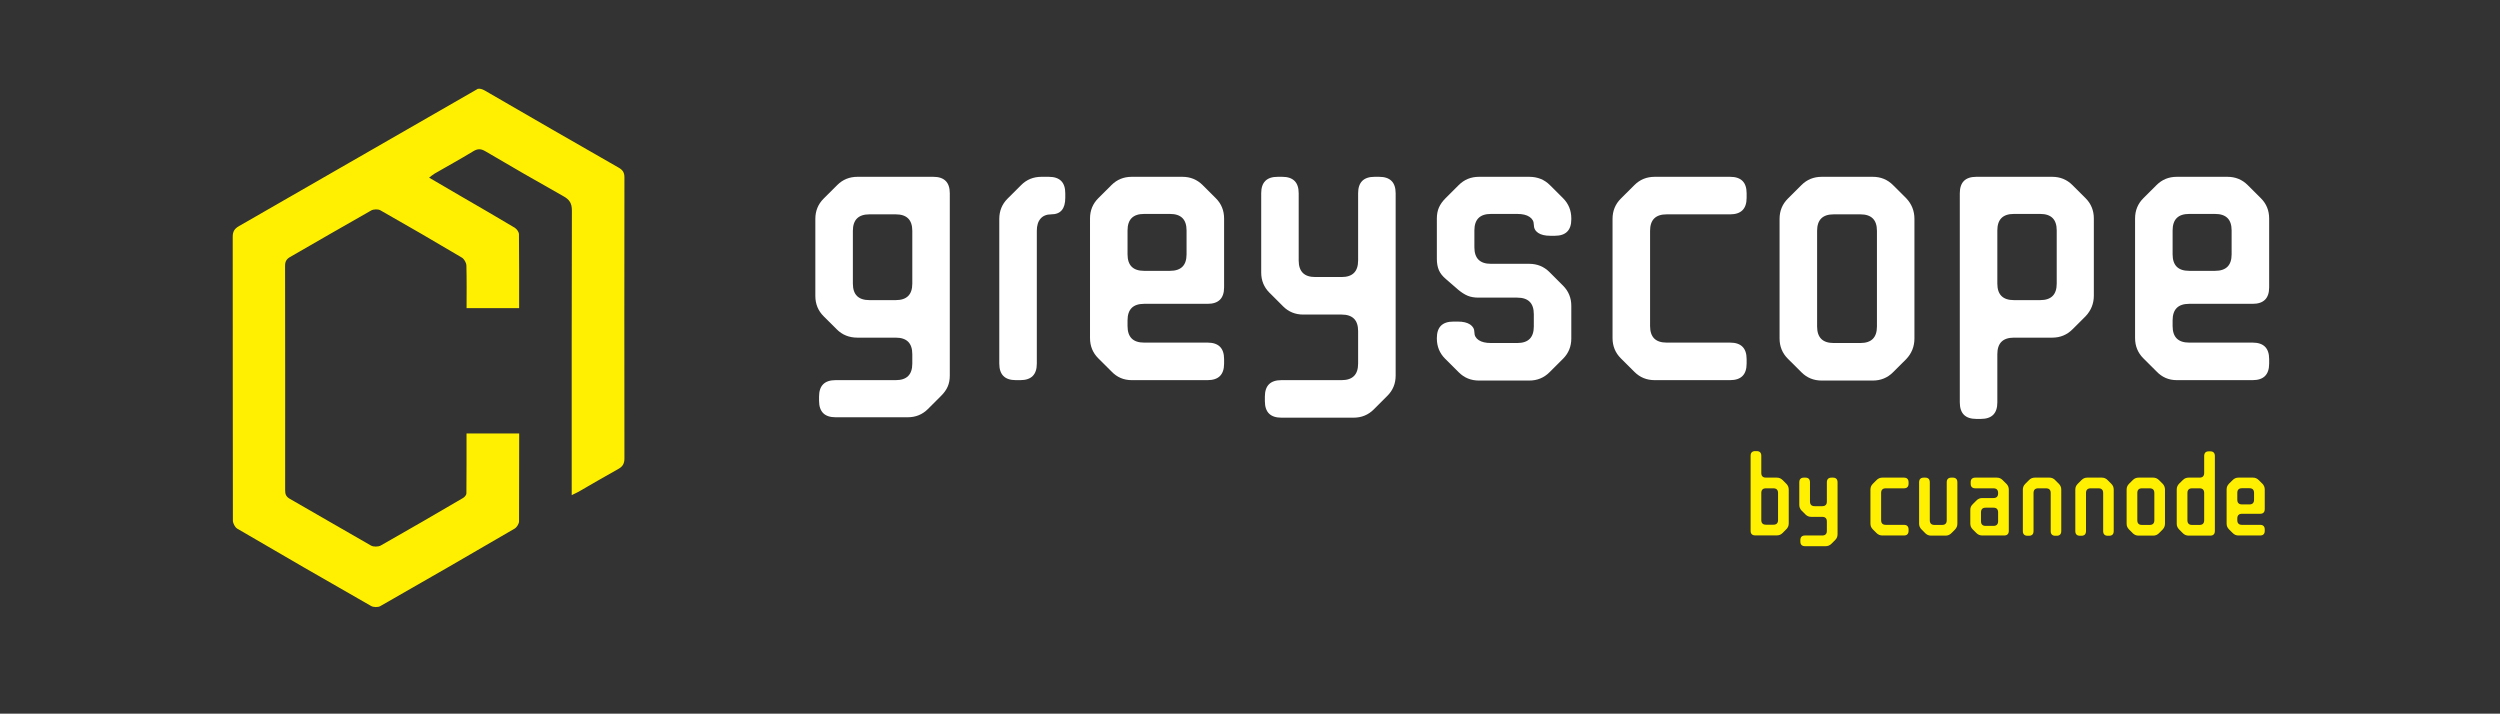 <svg xmlns="http://www.w3.org/2000/svg" xmlns:xlink="http://www.w3.org/1999/xlink" width="1135" zoomAndPan="magnify" viewBox="0 0 851.25 243" height="324" preserveAspectRatio="xMidYMid meet" version="1.0"><rect x="0" y="0" width="851.25" height="243" fill="#333333" stroke="none"/><defs><g/><clipPath id="c18785a542"><path d="M 79.242 30.035 L 212.625 30.035 L 212.625 206.883 L 79.242 206.883 Z M 79.242 30.035 " clip-rule="nonzero"/></clipPath></defs><g fill="#ffffff" fill-opacity="1"><g transform="translate(270.607, 128.313)"><g><path d="M 34.406 1.125 C 38.156 1.125 40.031 -0.75 40.031 -4.5 L 40.031 -7.719 C 40.031 -11.469 38.156 -13.344 34.406 -13.344 L 21.344 -13.344 C 18.539 -13.344 16.203 -14.281 14.328 -16.156 L 9.828 -20.641 C 7.953 -22.516 7.016 -24.812 7.016 -27.531 L 7.016 -53.781 C 7.016 -56.5 7.953 -58.797 9.828 -60.672 L 14.469 -65.297 C 16.344 -67.172 18.633 -68.109 21.344 -68.109 L 47.188 -68.109 C 50.926 -68.109 52.797 -66.238 52.797 -62.5 L 52.797 -0.422 C 52.797 0.984 52.562 2.223 52.094 3.297 C 51.633 4.379 50.891 5.43 49.859 6.453 L 45.359 10.953 C 43.484 12.828 41.191 13.766 38.484 13.766 L 13.906 13.766 C 10.156 13.766 8.281 11.891 8.281 8.141 L 8.281 6.734 C 8.281 2.992 10.156 1.125 13.906 1.125 Z M 19.797 -31.734 C 19.797 -27.992 21.672 -26.125 25.422 -26.125 L 34.406 -26.125 C 38.156 -26.125 40.031 -27.992 40.031 -31.734 L 40.031 -49.719 C 40.031 -53.457 38.156 -55.328 34.406 -55.328 L 25.422 -55.328 C 21.672 -55.328 19.797 -53.457 19.797 -49.719 Z M 19.797 -31.734 "/></g></g></g><g fill="#ffffff" fill-opacity="1"><g transform="translate(331.834, 128.313)"><g><path d="M 21.203 -4.5 C 21.203 -0.75 19.332 1.125 15.594 1.125 L 14.047 1.125 C 10.297 1.125 8.422 -0.75 8.422 -4.5 L 8.422 -53.781 C 8.422 -56.5 9.359 -58.797 11.234 -60.672 L 15.875 -65.297 C 17.738 -67.172 20.031 -68.109 22.75 -68.109 L 25.281 -68.109 C 29.02 -68.109 30.891 -66.238 30.891 -62.5 L 30.891 -60.953 C 30.891 -57.203 29.301 -55.328 26.125 -55.328 C 24.531 -55.328 23.312 -54.836 22.469 -53.859 C 21.625 -52.879 21.203 -51.5 21.203 -49.719 Z M 21.203 -4.5 "/></g></g></g><g fill="#ffffff" fill-opacity="1"><g transform="translate(364.132, 128.313)"><g><path d="M 52.672 -30.469 C 52.672 -26.727 50.797 -24.859 47.047 -24.859 L 25.422 -24.859 C 21.672 -24.859 19.797 -22.984 19.797 -19.234 L 19.797 -17.281 C 19.797 -13.531 21.672 -11.656 25.422 -11.656 L 47.047 -11.656 C 50.797 -11.656 52.672 -9.781 52.672 -6.031 L 52.672 -4.5 C 52.672 -0.75 50.797 1.125 47.047 1.125 L 21.203 1.125 C 18.492 1.125 16.203 0.141 14.328 -1.828 L 9.828 -6.312 C 7.953 -8.188 7.016 -10.484 7.016 -13.203 L 7.016 -53.922 C 7.016 -56.641 7.953 -58.938 9.828 -60.812 L 14.328 -65.297 C 16.203 -67.172 18.492 -68.109 21.203 -68.109 L 38.484 -68.109 C 41.191 -68.109 43.484 -67.172 45.359 -65.297 L 49.859 -60.812 C 51.734 -58.938 52.672 -56.641 52.672 -53.922 Z M 19.797 -41.703 C 19.797 -37.961 21.672 -36.094 25.422 -36.094 L 34.266 -36.094 C 38.016 -36.094 39.891 -37.961 39.891 -41.703 L 39.891 -49.859 C 39.891 -53.598 38.016 -55.469 34.266 -55.469 L 25.422 -55.469 C 21.672 -55.469 19.797 -53.598 19.797 -49.859 Z M 19.797 -41.703 "/></g></g></g><g fill="#ffffff" fill-opacity="1"><g transform="translate(423.814, 128.313)"><g><path d="M 33 -33.984 C 36.75 -33.984 38.625 -35.859 38.625 -39.609 L 38.625 -62.5 C 38.625 -66.238 40.492 -68.109 44.234 -68.109 L 45.781 -68.109 C 49.531 -68.109 51.406 -66.238 51.406 -62.5 L 51.406 -0.422 C 51.406 2.297 50.469 4.586 48.594 6.453 L 43.953 11.094 C 42.078 12.969 39.785 13.906 37.078 13.906 L 12.5 13.906 C 8.75 13.906 6.875 12.031 6.875 8.281 L 6.875 6.734 C 6.875 2.992 8.75 1.125 12.5 1.125 L 33 1.125 C 36.75 1.125 38.625 -0.75 38.625 -4.5 L 38.625 -15.594 C 38.625 -19.332 36.75 -21.203 33 -21.203 L 19.938 -21.203 C 17.227 -21.203 14.938 -22.141 13.062 -24.016 L 8.422 -28.656 C 6.555 -30.52 5.625 -32.812 5.625 -35.531 L 5.625 -62.5 C 5.625 -66.238 7.492 -68.109 11.234 -68.109 L 12.781 -68.109 C 16.52 -68.109 18.391 -66.238 18.391 -62.5 L 18.391 -39.609 C 18.391 -35.859 20.266 -33.984 24.016 -33.984 Z M 33 -33.984 "/></g></g></g><g fill="#ffffff" fill-opacity="1"><g transform="translate(482.232, 128.313)"><g><path d="M 45.641 -48.031 C 43.859 -48.031 42.477 -48.359 41.5 -49.016 C 40.52 -49.672 40.031 -50.609 40.031 -51.828 C 40.031 -52.941 39.535 -53.828 38.547 -54.484 C 37.566 -55.141 36.188 -55.469 34.406 -55.469 L 25.422 -55.469 C 21.672 -55.469 19.797 -53.598 19.797 -49.859 L 19.797 -44.094 C 19.797 -40.352 21.672 -38.484 25.422 -38.484 L 38.484 -38.484 C 41.191 -38.484 43.484 -37.547 45.359 -35.672 L 50 -31.031 C 51.863 -29.164 52.797 -26.875 52.797 -24.156 L 52.797 -13.062 C 52.797 -10.344 51.863 -8.047 50 -6.172 L 45.359 -1.547 C 43.484 0.328 41.191 1.266 38.484 1.266 L 21.344 1.266 C 18.633 1.266 16.344 0.328 14.469 -1.547 L 9.828 -6.172 C 7.953 -8.047 7.016 -10.344 7.016 -13.062 L 7.016 -13.203 C 7.016 -16.941 8.891 -18.812 12.641 -18.812 L 14.188 -18.812 C 15.969 -18.812 17.348 -18.484 18.328 -17.828 C 19.305 -17.18 19.797 -16.297 19.797 -15.172 C 19.797 -14.047 20.285 -13.156 21.266 -12.5 C 22.254 -11.844 23.641 -11.516 25.422 -11.516 L 34.406 -11.516 C 38.156 -11.516 40.031 -13.391 40.031 -17.141 L 40.031 -21.344 C 40.031 -25.094 38.156 -26.969 34.406 -26.969 L 21.203 -26.969 C 19.797 -26.969 18.578 -27.176 17.547 -27.594 C 16.523 -28.02 15.453 -28.695 14.328 -29.625 L 10.109 -33.281 C 8.984 -34.219 8.188 -35.223 7.719 -36.297 C 7.25 -37.379 7.016 -38.672 7.016 -40.172 L 7.016 -53.922 C 7.016 -55.328 7.25 -56.566 7.719 -57.641 C 8.188 -58.723 8.938 -59.781 9.969 -60.812 L 14.469 -65.297 C 16.344 -67.172 18.633 -68.109 21.344 -68.109 L 38.484 -68.109 C 41.285 -68.109 43.625 -67.172 45.5 -65.297 L 50 -60.812 C 51.863 -58.938 52.797 -56.641 52.797 -53.922 L 52.797 -53.641 C 52.797 -49.898 50.926 -48.031 47.188 -48.031 Z M 45.641 -48.031 "/></g></g></g><g fill="#ffffff" fill-opacity="1"><g transform="translate(542.054, 128.313)"><g><path d="M 14.469 -65.297 C 16.344 -67.172 18.633 -68.109 21.344 -68.109 L 47.047 -68.109 C 50.797 -68.109 52.672 -66.238 52.672 -62.5 L 52.672 -60.953 C 52.672 -57.203 50.797 -55.328 47.047 -55.328 L 25.422 -55.328 C 21.672 -55.328 19.797 -53.457 19.797 -49.719 L 19.797 -17.281 C 19.797 -13.531 21.672 -11.656 25.422 -11.656 L 47.047 -11.656 C 50.797 -11.656 52.672 -9.781 52.672 -6.031 L 52.672 -4.5 C 52.672 -0.75 50.797 1.125 47.047 1.125 L 21.344 1.125 C 18.633 1.125 16.344 0.188 14.469 -1.688 L 9.828 -6.312 C 7.953 -8.188 7.016 -10.484 7.016 -13.203 L 7.016 -53.781 C 7.016 -56.5 7.953 -58.797 9.828 -60.672 Z M 14.469 -65.297 "/></g></g></g><g fill="#ffffff" fill-opacity="1"><g transform="translate(598.927, 128.313)"><g><path d="M 50.141 -60.812 C 52.004 -58.844 52.938 -56.5 52.938 -53.781 L 52.938 -13.062 C 52.938 -10.344 52.004 -8 50.141 -6.031 L 45.641 -1.547 C 43.766 0.328 41.473 1.266 38.766 1.266 L 21.344 1.266 C 18.633 1.266 16.344 0.328 14.469 -1.547 L 9.828 -6.172 C 7.953 -8.047 7.016 -10.344 7.016 -13.062 L 7.016 -53.781 C 7.016 -56.5 7.953 -58.797 9.828 -60.672 L 14.469 -65.297 C 16.344 -67.172 18.633 -68.109 21.344 -68.109 L 38.766 -68.109 C 41.473 -68.109 43.766 -67.172 45.641 -65.297 Z M 40.172 -49.719 C 40.172 -53.457 38.297 -55.328 34.547 -55.328 L 25.422 -55.328 C 21.672 -55.328 19.797 -53.457 19.797 -49.719 L 19.797 -17.141 C 19.797 -13.391 21.672 -11.516 25.422 -11.516 L 34.547 -11.516 C 38.297 -11.516 40.172 -13.391 40.172 -17.141 Z M 40.172 -49.719 "/></g></g></g><g fill="#ffffff" fill-opacity="1"><g transform="translate(658.89, 128.313)"><g><path d="M 14.047 14.328 C 10.297 14.328 8.422 12.453 8.422 8.703 L 8.422 -62.5 C 8.422 -66.238 10.297 -68.109 14.047 -68.109 L 39.891 -68.109 C 42.598 -68.109 44.891 -67.172 46.766 -65.297 L 51.266 -60.812 C 53.129 -58.938 54.062 -56.641 54.062 -53.922 L 54.062 -27.672 C 54.062 -24.953 53.129 -22.609 51.266 -20.641 L 46.766 -16.156 C 44.891 -14.281 42.598 -13.344 39.891 -13.344 L 26.828 -13.344 C 23.078 -13.344 21.203 -11.469 21.203 -7.719 L 21.203 8.703 C 21.203 12.453 19.332 14.328 15.594 14.328 Z M 26.828 -55.469 C 23.078 -55.469 21.203 -53.598 21.203 -49.859 L 21.203 -31.734 C 21.203 -27.992 23.078 -26.125 26.828 -26.125 L 35.812 -26.125 C 39.551 -26.125 41.422 -27.992 41.422 -31.734 L 41.422 -49.859 C 41.422 -53.598 39.551 -55.469 35.812 -55.469 Z M 26.828 -55.469 "/></g></g></g><g fill="#ffffff" fill-opacity="1"><g transform="translate(719.976, 128.313)"><g><path d="M 52.672 -30.469 C 52.672 -26.727 50.797 -24.859 47.047 -24.859 L 25.422 -24.859 C 21.672 -24.859 19.797 -22.984 19.797 -19.234 L 19.797 -17.281 C 19.797 -13.531 21.672 -11.656 25.422 -11.656 L 47.047 -11.656 C 50.797 -11.656 52.672 -9.781 52.672 -6.031 L 52.672 -4.5 C 52.672 -0.75 50.797 1.125 47.047 1.125 L 21.203 1.125 C 18.492 1.125 16.203 0.141 14.328 -1.828 L 9.828 -6.312 C 7.953 -8.188 7.016 -10.484 7.016 -13.203 L 7.016 -53.922 C 7.016 -56.641 7.953 -58.938 9.828 -60.812 L 14.328 -65.297 C 16.203 -67.172 18.492 -68.109 21.203 -68.109 L 38.484 -68.109 C 41.191 -68.109 43.484 -67.172 45.359 -65.297 L 49.859 -60.812 C 51.734 -58.938 52.672 -56.641 52.672 -53.922 Z M 19.797 -41.703 C 19.797 -37.961 21.672 -36.094 25.422 -36.094 L 34.266 -36.094 C 38.016 -36.094 39.891 -37.961 39.891 -41.703 L 39.891 -49.859 C 39.891 -53.598 38.016 -55.469 34.266 -55.469 L 25.422 -55.469 C 21.672 -55.469 19.797 -53.598 19.797 -49.859 Z M 19.797 -41.703 "/></g></g></g><g clip-path="url(#c18785a542)"><path fill="#fef000" d="M 212.617 60.355 C 212.617 58.699 211.992 57.844 210.633 57.07 C 195.43 48.371 180.242 39.648 165.098 30.844 C 164.195 30.328 163.469 30.117 162.715 30.246 L 162.699 30.246 L 96.695 68.184 C 91.605 71.133 86.512 74.074 81.391 76.98 C 79.832 77.867 79.242 78.832 79.242 80.621 C 79.27 112.836 79.242 145.055 79.301 177.27 C 79.316 178.215 80.012 179.566 80.812 180.023 C 95.926 188.875 111.113 197.637 126.332 206.324 C 127.145 206.797 128.672 206.84 129.469 206.395 C 144.758 197.68 160.008 188.883 175.195 180.016 C 175.965 179.57 176.719 178.375 176.734 177.516 C 176.777 167.543 176.777 157.57 176.785 147.598 L 158.852 147.598 C 158.852 154.555 158.871 161.305 158.809 168.043 C 158.793 168.559 158.199 169.258 157.68 169.555 C 148.371 175.004 139.059 180.422 129.672 185.73 C 128.801 186.219 127.188 186.246 126.324 185.762 C 117.086 180.523 107.926 175.105 98.703 169.859 C 97.359 169.105 97.09 168.234 97.09 166.898 C 97.109 141.43 97.109 115.957 97.066 90.5 C 97.066 89.062 97.539 88.219 98.754 87.52 C 107.961 82.246 117.152 76.879 126.391 71.664 C 127.219 71.207 128.715 71.164 129.512 71.605 C 138.824 76.879 148.078 82.262 157.281 87.723 C 158.066 88.195 158.777 89.488 158.809 90.418 C 158.938 95.25 158.879 100.078 158.867 104.918 L 176.762 104.918 C 176.777 96.527 176.785 88.133 176.703 79.758 C 176.703 78.984 175.949 77.949 175.238 77.52 C 169.121 73.852 162.934 70.305 156.766 66.711 C 153.301 64.699 149.852 62.672 146.109 60.492 C 146.91 59.898 147.41 59.441 147.977 59.113 C 152.344 56.586 156.758 54.18 161.066 51.551 C 162.59 50.605 163.719 50.578 165.273 51.508 C 174.082 56.688 182.945 61.824 191.871 66.828 C 193.941 67.98 194.742 69.254 194.727 71.695 C 194.637 102.969 194.668 134.262 194.668 165.531 L 194.668 168.598 C 195.75 168.066 196.367 167.797 196.949 167.473 C 201.453 164.891 205.918 162.234 210.465 159.727 C 212.035 158.871 212.617 157.875 212.617 156.074 C 212.574 124.16 212.574 92.258 212.617 60.355 Z M 212.617 60.355 " fill-opacity="1" fill-rule="nonzero"/></g><g fill="#fef000" fill-opacity="1"><g transform="translate(594.081, 182.022)"><g><path d="M 14.188 -17.266 C 14.719 -16.734 14.984 -16.082 14.984 -15.312 L 14.984 -3.797 C 14.984 -3.023 14.719 -2.375 14.188 -1.844 L 12.875 -0.516 C 12.344 0.016 11.688 0.281 10.906 0.281 L 3.594 0.281 C 2.531 0.281 2 -0.25 2 -1.312 L 2 -26.812 C 2 -27.883 2.531 -28.422 3.594 -28.422 L 4.031 -28.422 C 5.102 -28.422 5.641 -27.883 5.641 -26.812 L 5.641 -20.984 C 5.641 -19.922 6.172 -19.391 7.234 -19.391 L 10.906 -19.391 C 11.688 -19.391 12.344 -19.117 12.875 -18.578 Z M 7.234 -15.75 C 6.172 -15.75 5.641 -15.219 5.641 -14.156 L 5.641 -4.953 C 5.641 -3.891 6.172 -3.359 7.234 -3.359 L 9.75 -3.359 C 10.812 -3.359 11.344 -3.891 11.344 -4.953 L 11.344 -14.156 C 11.344 -15.219 10.812 -15.75 9.75 -15.75 Z M 7.234 -15.75 "/></g></g></g><g fill="#fef000" fill-opacity="1"><g transform="translate(611.064, 182.022)"><g><path d="M 9.391 -9.672 C 10.453 -9.672 10.984 -10.203 10.984 -11.266 L 10.984 -17.781 C 10.984 -18.852 11.52 -19.391 12.594 -19.391 L 13.031 -19.391 C 14.094 -19.391 14.625 -18.852 14.625 -17.781 L 14.625 -0.125 C 14.625 0.656 14.359 1.312 13.828 1.844 L 12.516 3.156 C 11.973 3.688 11.316 3.953 10.547 3.953 L 3.562 3.953 C 2.488 3.953 1.953 3.422 1.953 2.359 L 1.953 1.922 C 1.953 0.848 2.488 0.312 3.562 0.312 L 9.391 0.312 C 10.453 0.312 10.984 -0.219 10.984 -1.281 L 10.984 -4.438 C 10.984 -5.5 10.453 -6.031 9.391 -6.031 L 5.672 -6.031 C 4.898 -6.031 4.25 -6.297 3.719 -6.828 L 2.391 -8.156 C 1.859 -8.688 1.594 -9.336 1.594 -10.109 L 1.594 -17.781 C 1.594 -18.852 2.129 -19.391 3.203 -19.391 L 3.641 -19.391 C 4.703 -19.391 5.234 -18.852 5.234 -17.781 L 5.234 -11.266 C 5.234 -10.203 5.766 -9.672 6.828 -9.672 Z M 9.391 -9.672 "/></g></g></g><g fill="#fef000" fill-opacity="1"><g transform="translate(627.688, 182.022)"><g/></g></g><g fill="#fef000" fill-opacity="1"><g transform="translate(634.881, 182.022)"><g><path d="M 4.109 -18.578 C 4.648 -19.117 5.305 -19.391 6.078 -19.391 L 13.391 -19.391 C 14.453 -19.391 14.984 -18.852 14.984 -17.781 L 14.984 -17.344 C 14.984 -16.281 14.453 -15.75 13.391 -15.75 L 7.234 -15.75 C 6.172 -15.75 5.641 -15.219 5.641 -14.156 L 5.641 -4.922 C 5.641 -3.848 6.172 -3.312 7.234 -3.312 L 13.391 -3.312 C 14.453 -3.312 14.984 -2.781 14.984 -1.719 L 14.984 -1.281 C 14.984 -0.219 14.453 0.312 13.391 0.312 L 6.078 0.312 C 5.305 0.312 4.648 0.047 4.109 -0.484 L 2.797 -1.797 C 2.266 -2.328 2 -2.977 2 -3.75 L 2 -15.312 C 2 -16.082 2.266 -16.734 2.797 -17.266 Z M 4.109 -18.578 "/></g></g></g><g fill="#fef000" fill-opacity="1"><g transform="translate(651.065, 182.022)"><g><path d="M 11.797 -17.781 C 11.797 -18.852 12.328 -19.391 13.391 -19.391 L 13.828 -19.391 C 14.891 -19.391 15.422 -18.852 15.422 -17.781 L 15.422 -3.719 C 15.422 -2.945 15.156 -2.281 14.625 -1.719 L 13.344 -0.438 C 12.812 0.094 12.16 0.359 11.391 0.359 L 6.469 0.359 C 5.695 0.359 5.047 0.094 4.516 -0.438 L 3.203 -1.766 C 2.66 -2.297 2.391 -2.945 2.391 -3.719 L 2.391 -17.781 C 2.391 -18.852 2.926 -19.391 4 -19.391 L 4.438 -19.391 C 5.5 -19.391 6.031 -18.852 6.031 -17.781 L 6.031 -4.875 C 6.031 -3.812 6.566 -3.281 7.641 -3.281 L 10.188 -3.281 C 11.258 -3.281 11.797 -3.812 11.797 -4.875 Z M 11.797 -17.781 "/></g></g></g><g fill="#fef000" fill-opacity="1"><g transform="translate(668.887, 182.022)"><g><path d="M 6.078 0.312 C 5.305 0.312 4.648 0.047 4.109 -0.484 L 2.797 -1.797 C 2.266 -2.328 2 -2.977 2 -3.75 L 2 -8.391 C 2 -8.797 2.062 -9.148 2.188 -9.453 C 2.32 -9.754 2.539 -10.055 2.844 -10.359 L 4.109 -11.625 C 4.648 -12.164 5.305 -12.438 6.078 -12.438 L 9.875 -12.438 C 10.938 -12.438 11.469 -12.969 11.469 -14.031 L 11.469 -14.156 C 11.469 -15.219 10.938 -15.75 9.875 -15.75 L 3.719 -15.75 C 2.656 -15.75 2.125 -16.281 2.125 -17.344 L 2.125 -17.781 C 2.125 -18.852 2.656 -19.391 3.719 -19.391 L 11.031 -19.391 C 11.801 -19.391 12.453 -19.117 12.984 -18.578 L 14.312 -17.266 C 14.844 -16.734 15.109 -16.082 15.109 -15.312 L 15.109 -1.281 C 15.109 -0.219 14.578 0.312 13.516 0.312 Z M 11.469 -7.547 C 11.469 -8.617 10.938 -9.156 9.875 -9.156 L 7.234 -9.156 C 6.172 -9.156 5.641 -8.617 5.641 -7.547 L 5.641 -4.562 C 5.641 -3.488 6.172 -2.953 7.234 -2.953 L 9.875 -2.953 C 10.938 -2.953 11.469 -3.488 11.469 -4.562 Z M 11.469 -7.547 "/></g></g></g><g fill="#fef000" fill-opacity="1"><g transform="translate(686.39, 182.022)"><g><path d="M 6.031 -1.203 C 6.031 -0.129 5.5 0.406 4.438 0.406 L 4 0.406 C 2.926 0.406 2.391 -0.129 2.391 -1.203 L 2.391 -15.312 C 2.391 -16.082 2.66 -16.734 3.203 -17.266 L 4.516 -18.578 C 5.047 -19.117 5.695 -19.391 6.469 -19.391 L 11.438 -19.391 C 12.207 -19.391 12.859 -19.109 13.391 -18.547 L 14.672 -17.266 C 15.203 -16.734 15.469 -16.082 15.469 -15.312 L 15.469 -1.203 C 15.469 -0.129 14.938 0.406 13.875 0.406 L 13.469 0.406 C 12.406 0.406 11.875 -0.129 11.875 -1.203 L 11.875 -14.156 C 11.875 -15.219 11.336 -15.75 10.266 -15.75 L 7.641 -15.75 C 6.566 -15.75 6.031 -15.219 6.031 -14.156 Z M 6.031 -1.203 "/></g></g></g><g fill="#fef000" fill-opacity="1"><g transform="translate(704.253, 182.022)"><g><path d="M 6.031 -1.203 C 6.031 -0.129 5.5 0.406 4.438 0.406 L 4 0.406 C 2.926 0.406 2.391 -0.129 2.391 -1.203 L 2.391 -15.312 C 2.391 -16.082 2.66 -16.734 3.203 -17.266 L 4.516 -18.578 C 5.047 -19.117 5.695 -19.391 6.469 -19.391 L 11.438 -19.391 C 12.207 -19.391 12.859 -19.109 13.391 -18.547 L 14.672 -17.266 C 15.203 -16.734 15.469 -16.082 15.469 -15.312 L 15.469 -1.203 C 15.469 -0.129 14.938 0.406 13.875 0.406 L 13.469 0.406 C 12.406 0.406 11.875 -0.129 11.875 -1.203 L 11.875 -14.156 C 11.875 -15.219 11.336 -15.75 10.266 -15.75 L 7.641 -15.75 C 6.566 -15.75 6.031 -15.219 6.031 -14.156 Z M 6.031 -1.203 "/></g></g></g><g fill="#fef000" fill-opacity="1"><g transform="translate(722.115, 182.022)"><g><path d="M 14.266 -17.312 C 14.797 -16.75 15.062 -16.082 15.062 -15.312 L 15.062 -3.719 C 15.062 -2.945 14.797 -2.281 14.266 -1.719 L 12.984 -0.438 C 12.453 0.094 11.801 0.359 11.031 0.359 L 6.078 0.359 C 5.305 0.359 4.648 0.094 4.109 -0.438 L 2.797 -1.766 C 2.266 -2.297 2 -2.945 2 -3.719 L 2 -15.312 C 2 -16.082 2.266 -16.734 2.797 -17.266 L 4.109 -18.578 C 4.648 -19.117 5.305 -19.391 6.078 -19.391 L 11.031 -19.391 C 11.801 -19.391 12.453 -19.117 12.984 -18.578 Z M 11.438 -14.156 C 11.438 -15.219 10.898 -15.75 9.828 -15.75 L 7.234 -15.75 C 6.172 -15.75 5.641 -15.219 5.641 -14.156 L 5.641 -4.875 C 5.641 -3.812 6.172 -3.281 7.234 -3.281 L 9.828 -3.281 C 10.898 -3.281 11.438 -3.812 11.438 -4.875 Z M 11.438 -14.156 "/></g></g></g><g fill="#fef000" fill-opacity="1"><g transform="translate(739.178, 182.022)"><g><path d="M 4.078 -18.578 C 4.609 -19.117 5.273 -19.391 6.078 -19.391 L 9.75 -19.391 C 10.812 -19.391 11.344 -19.922 11.344 -20.984 L 11.344 -26.734 C 11.344 -27.805 11.879 -28.344 12.953 -28.344 L 13.391 -28.344 C 14.453 -28.344 14.984 -27.805 14.984 -26.734 L 14.984 -1.234 C 14.984 -0.172 14.453 0.359 13.391 0.359 L 6.078 0.359 C 5.305 0.359 4.648 0.094 4.109 -0.438 L 2.797 -1.766 C 2.266 -2.297 2 -2.945 2 -3.719 L 2 -15.344 C 2 -16.113 2.266 -16.77 2.797 -17.312 Z M 5.641 -4.875 C 5.641 -3.812 6.172 -3.281 7.234 -3.281 L 9.75 -3.281 C 10.812 -3.281 11.344 -3.812 11.344 -4.875 L 11.344 -14.156 C 11.344 -15.219 10.812 -15.75 9.75 -15.75 L 7.234 -15.75 C 6.172 -15.75 5.641 -15.219 5.641 -14.156 Z M 5.641 -4.875 "/></g></g></g><g fill="#fef000" fill-opacity="1"><g transform="translate(756.162, 182.022)"><g><path d="M 14.984 -8.672 C 14.984 -7.609 14.453 -7.078 13.391 -7.078 L 7.234 -7.078 C 6.172 -7.078 5.641 -6.539 5.641 -5.469 L 5.641 -4.922 C 5.641 -3.848 6.172 -3.312 7.234 -3.312 L 13.391 -3.312 C 14.453 -3.312 14.984 -2.781 14.984 -1.719 L 14.984 -1.281 C 14.984 -0.219 14.453 0.312 13.391 0.312 L 6.031 0.312 C 5.258 0.312 4.609 0.035 4.078 -0.516 L 2.797 -1.797 C 2.266 -2.328 2 -2.977 2 -3.75 L 2 -15.344 C 2 -16.113 2.266 -16.77 2.797 -17.312 L 4.078 -18.578 C 4.609 -19.117 5.258 -19.391 6.031 -19.391 L 10.953 -19.391 C 11.723 -19.391 12.375 -19.117 12.906 -18.578 L 14.188 -17.312 C 14.719 -16.77 14.984 -16.113 14.984 -15.344 Z M 5.641 -11.875 C 5.641 -10.801 6.172 -10.266 7.234 -10.266 L 9.75 -10.266 C 10.812 -10.266 11.344 -10.801 11.344 -11.875 L 11.344 -14.188 C 11.344 -15.25 10.812 -15.781 9.75 -15.781 L 7.234 -15.781 C 6.172 -15.781 5.641 -15.25 5.641 -14.188 Z M 5.641 -11.875 "/></g></g></g></svg>